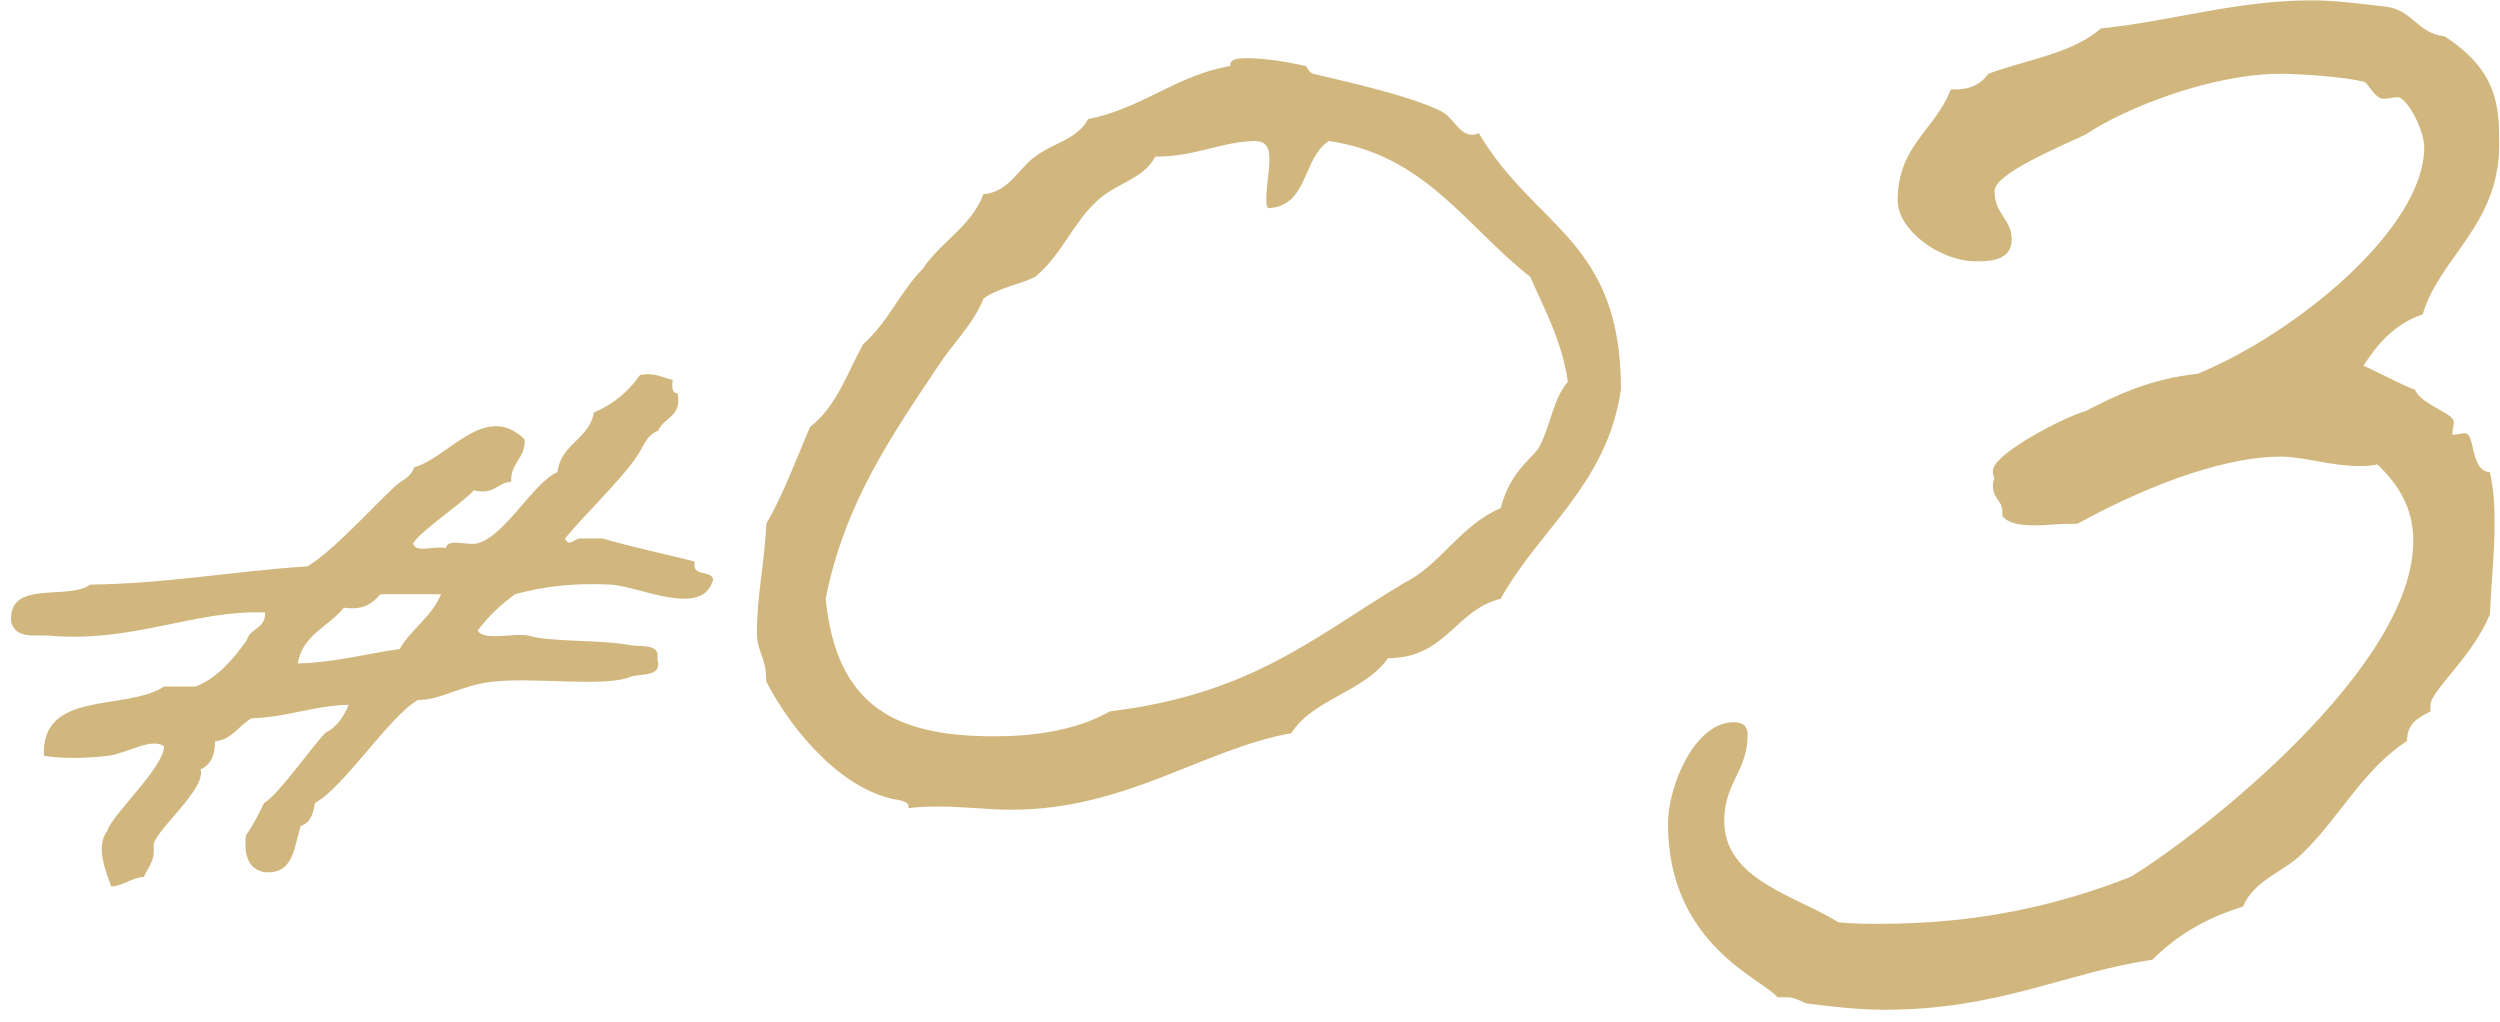 <svg width="208" height="85" viewBox="0 0 208 85" fill="none" xmlns="http://www.w3.org/2000/svg">
<path d="M201.565 26.16C199.225 26.94 197.795 28.63 196.625 30.45C196.625 30.32 200.525 32.4 200.915 32.4C201.435 33.7 204.165 34.35 204.165 35.13C204.165 35.39 204.035 35.78 204.035 36.04C204.035 36.17 204.035 36.17 204.165 36.17C204.425 36.17 204.815 36.04 205.075 36.04C205.985 36.04 205.465 39.16 207.155 39.29C207.545 40.98 207.545 42.41 207.545 43.84C207.545 46.05 207.285 48.26 207.155 51.12C205.725 54.63 202.215 57.49 202.215 58.66V59.18C201.305 59.7 200.265 60.09 200.265 61.65C196.625 63.99 194.545 68.15 191.555 71.01C189.995 72.57 187.525 73.22 186.615 75.43C183.625 76.34 181.155 77.77 179.075 79.85C171.925 80.89 166.335 84.01 156.845 84.01C154.635 84.01 152.295 83.75 150.345 83.49C150.215 83.49 149.305 82.97 148.785 82.97H147.875C146.835 81.54 138.775 78.68 138.775 68.54C138.775 65.42 140.985 60.09 144.235 60.09C144.755 60.09 145.405 60.22 145.405 61.13C145.405 64.12 143.455 65.16 143.455 68.28C143.455 73.22 149.435 74.52 152.945 76.73C154.115 76.86 155.285 76.86 156.455 76.86C164.645 76.86 171.275 75.3 177.255 72.96C183.235 69.32 200.785 55.54 200.785 45.01C200.785 42.8 200.005 40.72 197.795 38.64C197.275 38.77 196.755 38.77 196.235 38.77C193.895 38.77 191.685 37.99 189.735 37.99C185.705 37.99 179.725 39.81 172.835 43.58H172.185C171.275 43.58 170.235 43.71 169.325 43.71C168.155 43.71 167.115 43.58 166.595 42.93V42.54C166.595 41.63 165.815 41.5 165.815 40.46C165.815 40.2 165.815 40.07 165.945 39.81C165.815 39.55 165.815 39.42 165.815 39.16C165.815 37.73 171.925 34.61 173.485 34.22C176.215 32.79 179.075 31.49 182.845 31.1C191.035 27.72 201.695 19.01 201.695 12.25C201.695 10.82 200.265 8.09 199.485 8.09C199.095 8.09 198.705 8.22 198.315 8.22C197.535 8.22 197.015 6.79 196.625 6.79C195.065 6.4 191.425 6.14 189.735 6.14C184.145 6.14 176.995 8.87 173.485 11.21C171.275 12.25 165.945 14.46 165.945 15.89C165.945 17.84 167.375 18.23 167.375 19.92C167.375 21.74 165.425 21.74 164.385 21.74C161.395 21.74 157.885 19.14 157.885 16.67C157.885 12.12 161.005 10.82 162.305 7.44H162.695C163.995 7.44 164.905 6.92 165.425 6.14C168.545 4.97 172.445 4.45 174.785 2.37C180.895 1.72 186.095 0.03 192.335 0.03C194.285 0.03 196.235 0.29 198.445 0.55C200.785 0.81 201.045 2.76 203.385 3.02C207.805 5.88 207.935 8.87 207.935 11.99C207.935 18.75 202.995 21.35 201.565 26.16Z" fill="#D1B77E"/>
<path d="M90.535 9.91C95.085 9 97.815 6.27 102.365 5.49V5.36C102.365 4.84 103.275 4.84 103.795 4.84C105.095 4.84 106.915 5.1 108.605 5.49C108.735 5.49 108.865 6.01 109.255 6.14C111.985 6.79 117.315 7.96 119.915 9.26C120.955 9.78 121.345 11.21 122.515 11.21C122.645 11.21 122.775 11.21 123.035 11.08C127.715 19.01 134.865 19.92 134.865 32.4C133.695 40.33 128.105 43.97 124.855 49.82C121.085 50.73 120.305 54.76 115.495 54.76C113.415 57.62 109.255 58.14 107.435 61C100.155 62.3 93.655 67.37 84.165 67.37C82.215 67.37 80.265 67.11 78.315 67.11C77.405 67.11 76.495 67.11 75.585 67.24V67.11C75.585 66.72 75.195 66.72 74.935 66.59C70.125 65.94 65.835 60.74 63.755 56.71C63.755 54.63 62.975 54.24 62.975 52.68C62.975 49.43 63.625 46.83 63.755 43.58C65.185 41.11 66.225 38.25 67.395 35.52C69.605 33.83 70.515 30.97 71.815 28.63C73.895 26.81 74.935 24.21 76.755 22.39C78.315 20.05 80.785 18.88 81.825 16.15C83.905 16.02 84.815 13.94 86.115 13.03C87.675 11.86 89.625 11.6 90.535 9.91ZM104.315 11.73C101.325 11.86 99.505 13.03 96.125 13.03C95.085 14.98 92.745 15.24 91.185 16.8C89.235 18.62 88.325 21.22 86.115 23.04C84.815 23.69 82.995 23.95 81.825 24.86C80.915 27.07 79.225 28.63 78.055 30.45C74.155 36.3 70.255 41.89 68.695 49.82C69.605 58.92 74.675 61.26 82.735 61.26C85.725 61.26 89.365 60.87 92.355 59.18C104.185 57.75 109.385 52.94 116.795 48.52C119.915 46.96 121.475 43.71 124.855 42.28C125.635 39.29 127.325 38.25 127.975 37.34C129.015 35.52 129.145 33.31 130.445 31.75C129.925 28.24 128.495 25.77 127.325 23.04C121.995 18.88 118.615 12.9 110.555 11.73C108.345 13.16 108.865 17.19 105.485 17.32C105.355 17.06 105.355 16.8 105.355 16.54C105.355 15.5 105.615 14.33 105.615 13.29C105.615 12.25 105.355 11.73 104.315 11.73Z" fill="#D1B77E"/>
<path d="M53.252 31.2C54.532 30.96 55.093 31.44 55.972 31.6C55.892 32.16 55.892 32.72 56.373 32.72C56.773 34.72 55.172 34.72 54.773 35.84C53.733 36.16 53.492 37.36 52.852 38.16C51.733 39.84 48.292 43.2 47.013 44.8C47.333 45.52 47.733 44.88 48.212 44.8H50.133C52.612 45.52 55.252 46.08 57.812 46.72C57.492 48.08 59.252 47.36 59.333 48.24C58.453 51.44 53.252 48.8 50.852 48.64C47.733 48.48 45.172 48.8 42.852 49.44C41.653 50.32 40.612 51.28 39.733 52.48C40.373 53.36 42.693 52.64 43.972 52.88C45.812 53.44 49.892 53.2 52.453 53.68C53.333 53.84 54.932 53.52 54.693 54.8C55.172 56.4 53.252 56 52.453 56.32C50.212 57.2 44.612 56.32 40.932 56.72C38.292 57.04 36.693 58.24 34.773 58.24C32.453 59.52 28.532 65.6 26.212 66.8C26.052 67.76 25.812 68.48 25.012 68.72C24.453 70.48 24.453 72.8 21.973 72.56C20.692 72.32 20.293 71.2 20.453 69.52C21.012 68.72 21.492 67.84 21.973 66.8C23.012 66.32 26.293 61.68 27.093 60.96C28.052 60.48 28.613 59.6 29.012 58.64C25.973 58.72 23.892 59.68 20.933 59.76C19.812 60.4 19.332 61.52 17.892 61.68C17.892 62.88 17.492 63.68 16.692 64C17.172 65.68 12.852 69.12 12.773 70.32C12.932 71.68 12.293 72.16 11.973 72.96C10.852 73.04 10.373 73.68 9.253 73.76C8.853 72.56 7.893 70.48 8.933 69.12C9.333 67.76 13.652 63.84 13.652 62.08C12.533 61.36 10.693 62.64 9.013 62.88C7.013 63.12 5.173 63.12 3.653 62.88C3.413 57.36 10.453 59.2 13.652 57.12H16.293C18.212 56.32 19.413 54.8 20.532 53.28C20.773 52.24 22.133 52.32 22.052 50.96C16.212 50.72 11.012 53.52 4.053 52.88C2.933 52.8 1.333 53.2 0.933 51.76C0.613 48.16 5.653 50 7.493 48.64C13.893 48.56 19.413 47.52 25.573 47.12C27.652 45.92 31.012 42.16 32.932 40.4C33.492 39.92 34.212 39.68 34.453 38.88C37.333 38.08 40.373 33.36 43.653 36.56C43.733 38.16 42.453 38.48 42.532 40.08C41.333 40.16 41.172 41.2 39.413 40.8C38.612 41.76 35.093 44.08 34.373 45.2C34.532 46.08 36.292 45.36 37.093 45.6C37.252 44.72 38.932 45.44 39.733 45.2C41.972 44.64 44.373 40.16 46.373 39.28C46.693 36.88 49.013 36.56 49.413 34.32C51.093 33.6 52.292 32.56 53.252 31.2ZM36.693 49.44H31.652C31.012 50.16 30.293 50.8 28.613 50.56C27.332 52.16 25.172 52.8 24.773 55.2C27.892 55.12 30.372 54.4 33.252 54C34.212 52.32 35.892 51.36 36.693 49.44Z" fill="#D1B77E"/>
</svg>
